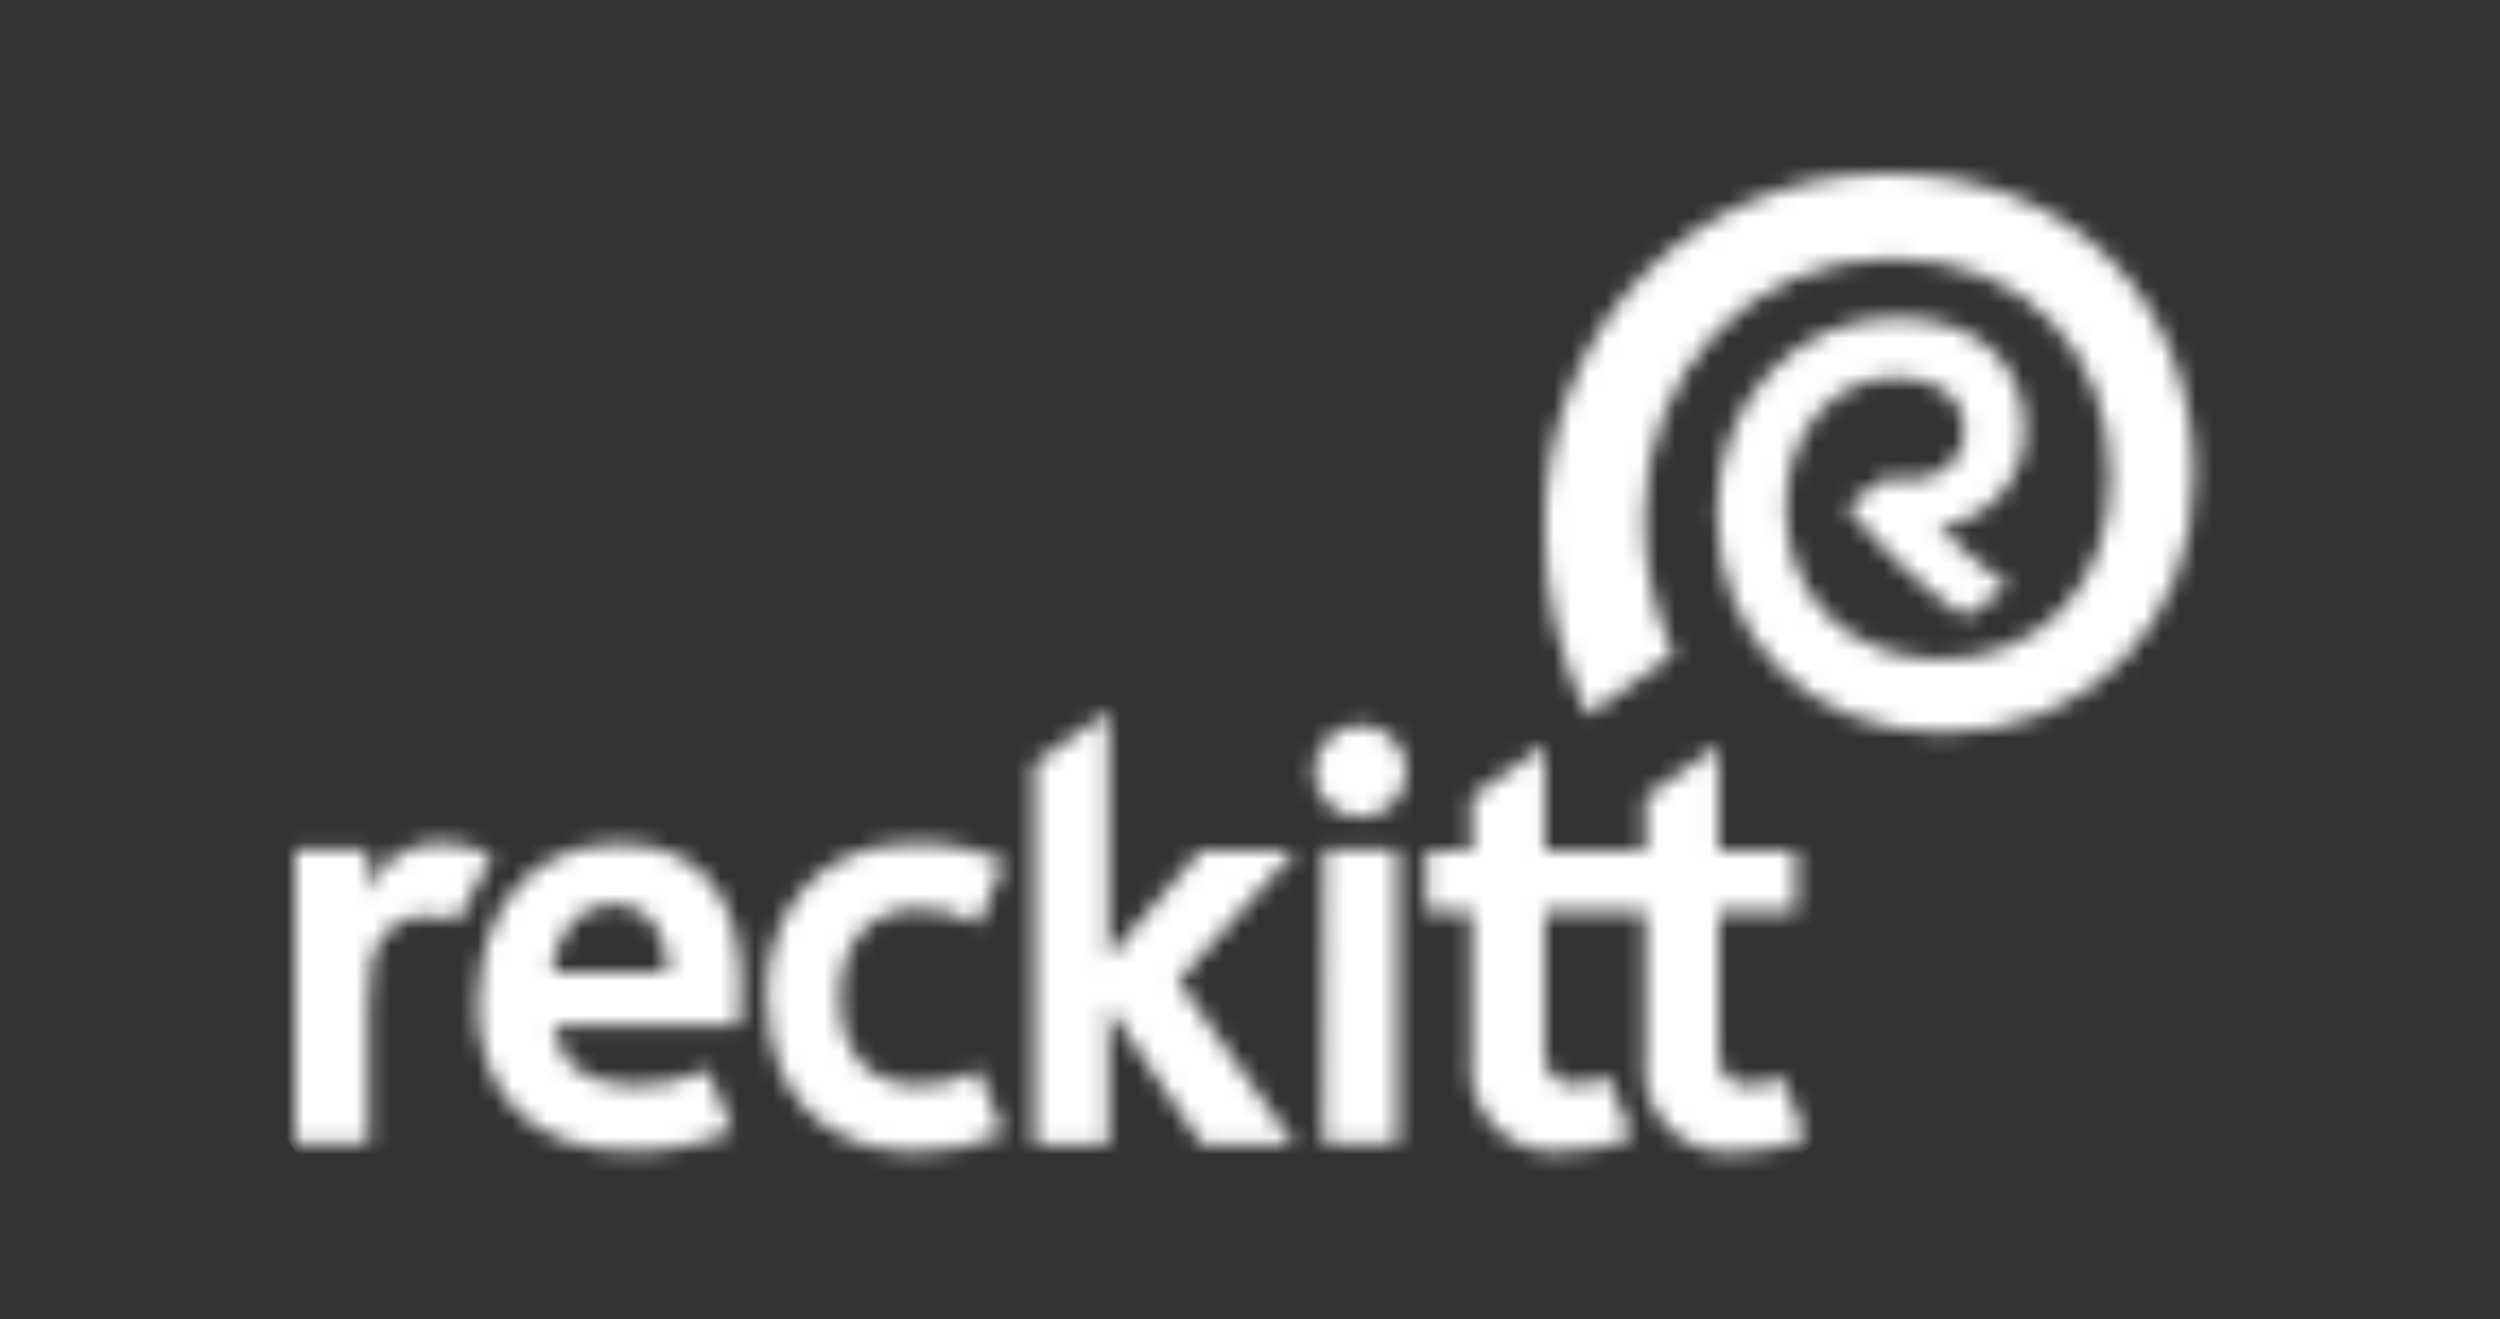 <svg fill="none" height="76" viewBox="0 0 144 76" width="144" xmlns="http://www.w3.org/2000/svg" xmlns:xlink="http://www.w3.org/1999/xlink"><rect x="0" y="0" width="144" height="76" fill="#333333" stroke="none"/><mask id="a" height="27" maskUnits="userSpaceOnUse" width="88" x="17" y="40"><path d="m76.225 65.885h4.281v-16.923h-4.234zm-55.015-14.501v-2.434h-4.21v16.935h4.222v-8.044c0-2.352.235-3.163.905-3.975.299-.362.677-.65 1.105-.842.428-.192.895-.282 1.364-.264.587-.018 1.17.099 1.705.341l2.07-3.81c-.912-.498-1.936-.753-2.975-.741-.909-.037-1.806.218-2.56.728-.753.51-1.324 1.248-1.627 2.106zm14.112.706c2.129 0 3.152 1.835 3.152 3.904h-6.703c.365-2.599 1.694-3.904 3.528-3.904m-7.821 5.41c0 5.61 3.222 8.797 8.832 8.797 2.022.042 4.029-.359 5.88-1.176l-1.447-3.528c-1.291.645-2.72.964-4.163.929-2.764 0-4.304-1.176-4.704-3.446h10.702c.071-.776.094-1.517.094-2.352 0-4.269-1.752-8.138-6.997-8.138-5.551 0-8.115 4.387-8.115 8.95m16.641 0c0 5.598 3.422 8.797 8.573 8.797 1.728.03 3.441-.331 5.01-1.058l-1.435-3.646c-1.046.604-2.239.906-3.446.87-2.681 0-4.516-1.658-4.516-5.08 0-3.152 1.646-5.08 4.551-5.08 1.196-.025 2.376.28 3.41.882l1.47-3.599c-1.625-.746-3.399-1.112-5.186-1.07-5.245 0-8.503 3.634-8.503 8.95m50.64-11.607v3.069h-5.798v-6.033l-4.21 2.94v3.081h-2.611v3.528h2.611v8.303c-.114.746-.051 1.508.185 2.225.235.717.636 1.368 1.169 1.902s1.185.934 1.902 1.169c.717.235 1.479.298 2.225.185 1.298.011 2.582-.262 3.763-.8l-1.423-3.528c-.549.325-1.173.499-1.811.506-1.258 0-1.799-.682-1.799-1.893v-8.021h5.798v8.303c-.114.746-.051 1.508.185 2.225.235.717.636 1.368 1.169 1.902.533.533 1.185.934 1.902 1.169s1.479.298 2.224.185c1.302.013 2.591-.26 3.776-.8l-1.412-3.528c-.549.323-1.173.497-1.811.506-1.258 0-1.799-.682-1.799-1.94v-8.021h4.434v-3.528h-4.458v-6.068zm-19.075-1.482c.002.523.159 1.033.452 1.467s.706.771 1.19.969c.484.199 1.015.249 1.528.146s.983-.356 1.352-.727c.369-.37.62-.842.721-1.355.101-.513.048-1.044-.153-1.527-.201-.483-.54-.895-.975-1.186s-.946-.445-1.469-.445c-.702 0-1.375.279-1.871.775-.496.496-.775 1.169-.775 1.871m-16.123-.435v21.921h4.257v-7.915l5.375 7.915h5.327l-6.68-9.408 6.774-7.515h-5.469l-5.327 6.198v-14.183z" fill="#fff"/></mask><mask id="b" height="33" maskUnits="userSpaceOnUse" width="39" x="88" y="10"><path d="m88.977 30.404c-.02 3.745.825 7.444 2.47 10.808l4.963-3.528c-1.14-2.464-1.715-5.152-1.682-7.868 0-8.491 6.233-14.924 14.23-14.924 7.809 0 12.595 5.504 12.595 12.607 0 6.362-4.233 10.49-9.726 10.49-5.256 0-8.961-3.599-8.961-8.714 0-4.504 2.858-7.527 6.292-7.527 2.587 0 3.998 1.176 3.998 3.058 0 2.117-2.187 3.293-4.433 2.67l-2.352 1.67c1.944 2.45 4.234 4.605 6.797 6.398l2.517-1.752c-1.417-1.074-2.768-2.232-4.046-3.469 1.372-.135 2.644-.775 3.568-1.798.924-1.022 1.434-2.352 1.43-3.73 0-3.799-2.704-6.492-7.42-6.492-5.61 0-10.314 4.622-10.314 11.196 0 7.303 5.339 12.701 13.019 12.701 8.455.047 14.453-6.327 14.453-14.794 0-10.055-6.974-17.405-17.64-17.405-10.89 0-19.758 8.479-19.758 20.404z" fill="#fff"/></mask><g mask="url(#a)"><path d="m75.368.104-70.276 49.208 40.52 57.868 70.276-49.208z" fill="#fff"/></g><g mask="url(#b)"><path d="m114.071-7.576-40.248 28.182 27.454 39.208 40.248-28.183z" fill="#fff"/></g></svg>